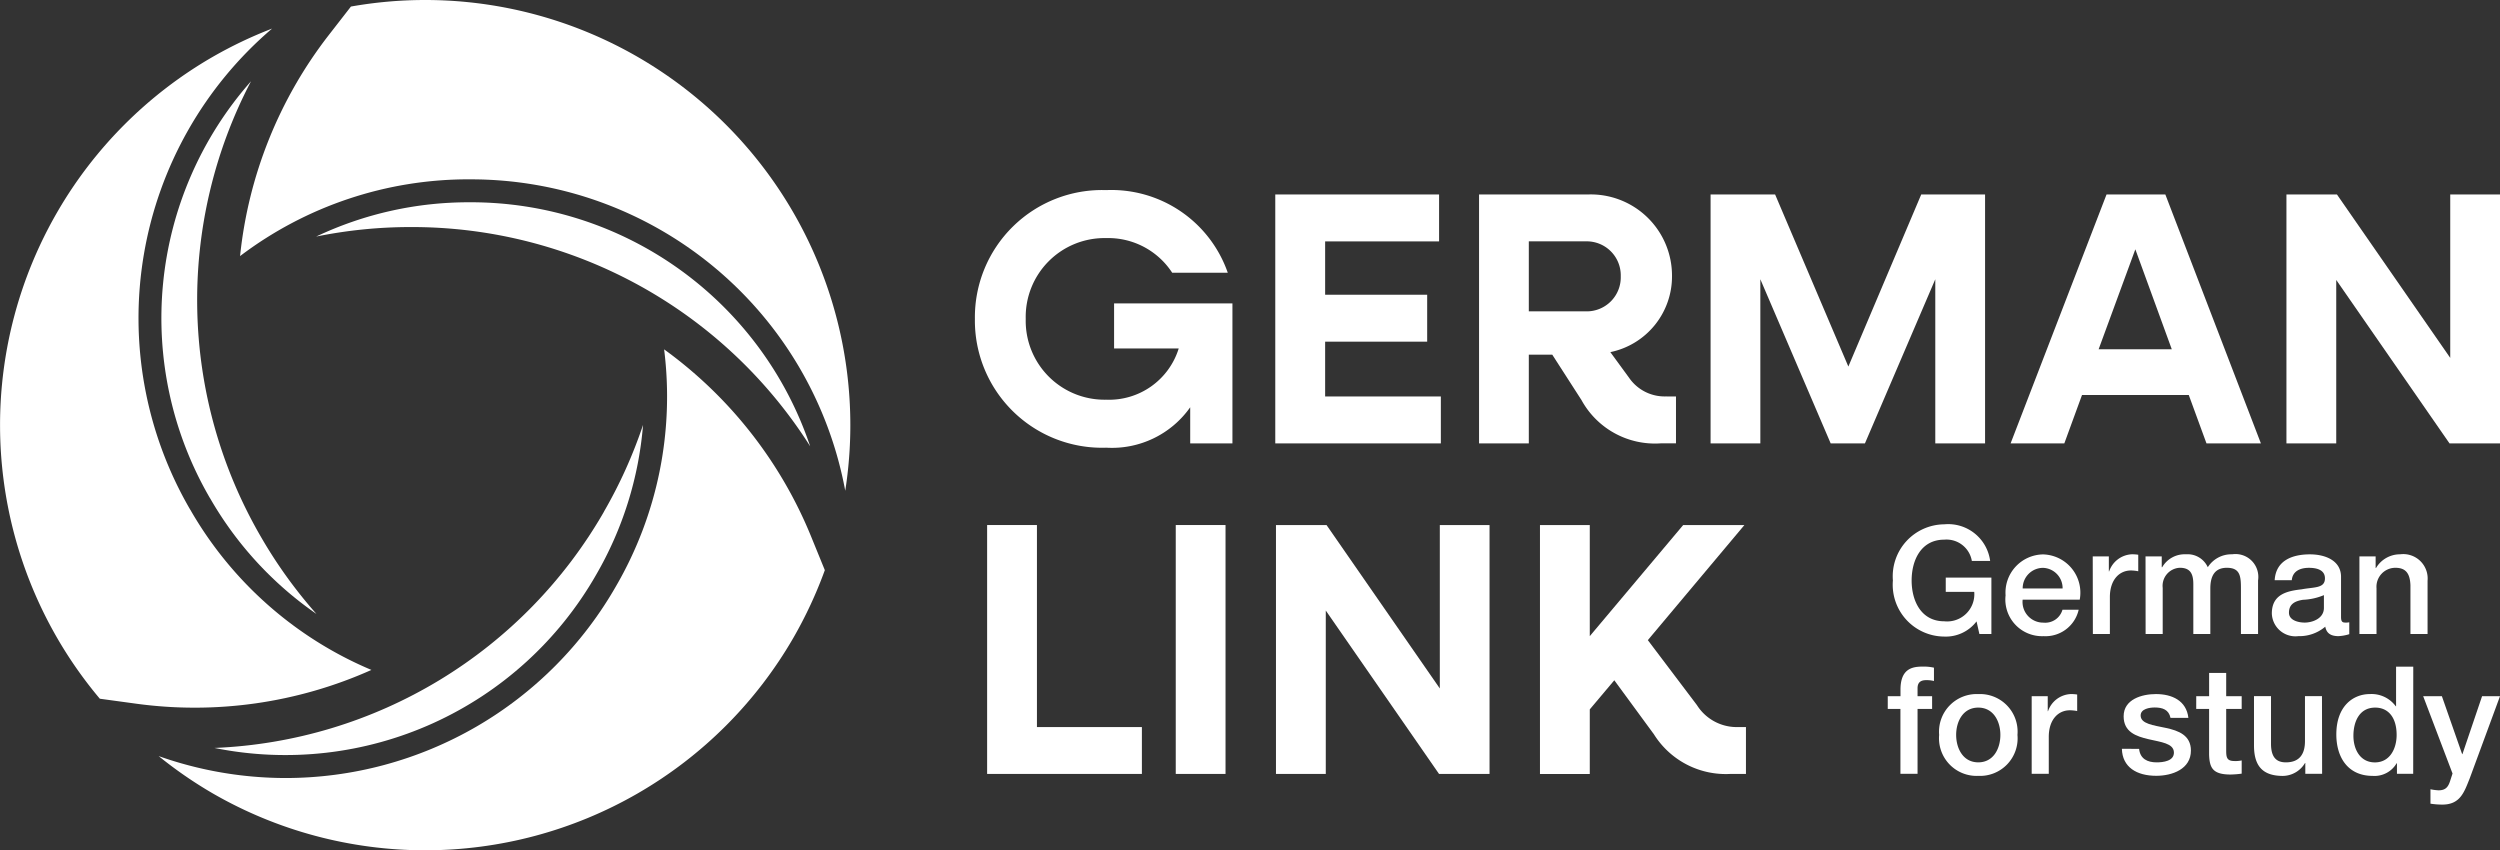 <svg xmlns="http://www.w3.org/2000/svg" width="147" height="50" viewBox="0 0 147 50"><rect x="0" y="0" width="147" height="50" fill="#333333" stroke="none"/><g transform="translate(0 50)"><path d="M27.614-39.454A22.376,22.376,0,0,1,49.7-21.143,24.949,24.949,0,0,0,50-25,25,25,0,0,0,25-50a25,25,0,0,0-4.365.385l-1.3,1.673a25.451,25.451,0,0,0-5.219,13,22.217,22.217,0,0,1,13.494-4.513" fill="#fff"></path><path d="M47.638-23.758A21.04,21.04,0,0,0,27.615-38.106a20.937,20.937,0,0,0-9.026,2.016,27.9,27.9,0,0,1,5.562-.559A27.709,27.709,0,0,1,47.638-23.758" fill="#fff"></path><path d="M12.348-20.712A20.956,20.956,0,0,0,18.607-13.9a27.851,27.851,0,0,1-3.266-4.536,27.718,27.718,0,0,1-.58-26.787,21.04,21.04,0,0,0-2.414,24.515" fill="#fff"></path><path d="M11.181-20.039A22.378,22.378,0,0,1,16-48.32,25.22,25.22,0,0,0,12.5-46.652,25,25,0,0,0,3.354-12.5,24.918,24.918,0,0,0,5.87-8.915l2.1.287a25.427,25.427,0,0,0,13.869-1.98,22.215,22.215,0,0,1-10.655-9.431" fill="#fff"></path><path d="M35.515-19.914A27.717,27.717,0,0,1,12.608-6.021,21.041,21.041,0,0,0,35.044-16.188a20.927,20.927,0,0,0,2.767-8.826,27.9,27.9,0,0,1-2.3,5.1" fill="#fff"></path><path d="M47.7-18.437a25.443,25.443,0,0,0-8.65-11.021,22.208,22.208,0,0,1-2.839,13.944A22.4,22.4,0,0,1,16.791-4.252a22.433,22.433,0,0,1-7.463-1.29A25.093,25.093,0,0,0,12.5-3.354,25,25,0,0,0,46.653-12.5,25.324,25.324,0,0,0,48.5-16.475Z" fill="#fff"></path><path d="M72.467-32.16v8.231H69.984v-2.123a5.63,5.63,0,0,1-4.94,2.376,7.478,7.478,0,0,1-7.72-7.57,7.481,7.481,0,0,1,7.72-7.576,7.248,7.248,0,0,1,7.149,4.859H68.925A4.487,4.487,0,0,0,65.044-36a4.634,4.634,0,0,0-4.731,4.752,4.635,4.635,0,0,0,4.731,4.75,4.282,4.282,0,0,0,4.264-3.012h-3.8V-32.16Z" fill="#fff"></path><path d="M84.722-26.687v2.757H74.986V-38.565h9.632v2.759h-6.7v3.138h6v2.757h-6v3.224Z" fill="#fff"></path><path d="M89.894-31.692h3.393A2,2,0,0,0,95.3-33.749a2,2,0,0,0-2.016-2.06H89.894Zm8.654,5.005v2.757h-.91a4.925,4.925,0,0,1-4.647-2.546l-1.719-2.671H89.894v5.217H86.968V-38.564h6.383a4.775,4.775,0,0,1,4.963,4.794,4.545,4.545,0,0,1-3.626,4.475l1.1,1.505a2.538,2.538,0,0,0,2.162,1.1Z" fill="#fff"></path><path d="M116.722-38.564V-23.93h-2.927v-9.65l-4.136,9.65h-2.016l-4.135-9.65v9.65h-2.926V-38.564h3.795l4.306,10.117,4.285-10.117Z" fill="#fff"></path><path d="M127.7-29.465l-2.142-5.876L123.4-29.465Zm1,2.692h-6.278l-1.04,2.845h-3.159l5.641-14.637h3.458l5.619,14.637h-3.2Z" fill="#fff"></path><path d="M147-38.564V-23.93h-2.97l-6.659-9.609v9.609h-2.928V-38.564h2.97l6.661,9.608v-9.608Z" fill="#fff"></path><path d="M67.143-7.248v2.755h-9.1V-19.128h2.929v11.88Z" fill="#fff"></path><path d="M69.134-4.493h2.927V-19.128H69.134Z" fill="#fff" fill-rule="evenodd"></path><path d="M87.585-19.128V-4.493h-2.97L77.956-14.1v9.608H75.027V-19.128H78l6.661,9.609v-9.609Z" fill="#fff"></path><path d="M102.662-7.248v2.755h-.913a4.986,4.986,0,0,1-4.5-2.332L94.921-10,93.479-8.288v3.8H90.55V-19.128h2.929v6.533l5.493-6.533h3.6L96.893-12.36l2.885,3.818a2.77,2.77,0,0,0,2.291,1.294Z" fill="#fff"></path><path d="M117.094-12.721h-.706l-.167-.741a2.273,2.273,0,0,1-1.9.892,3.047,3.047,0,0,1-3.019-3.3,3.057,3.057,0,0,1,3.019-3.3,2.488,2.488,0,0,1,2.7,2.154h-1.076a1.511,1.511,0,0,0-1.625-1.252c-1.35,0-1.916,1.191-1.916,2.4s.566,2.4,1.916,2.4a1.6,1.6,0,0,0,1.765-1.731H114.41v-.837h2.684Z" fill="#fff"></path><path d="M121.281-15.4a1.192,1.192,0,0,0-1.147-1.21,1.2,1.2,0,0,0-1.2,1.21Zm-2.349.659a1.216,1.216,0,0,0,1.229,1.352,1.05,1.05,0,0,0,1.112-.758h.953a2,2,0,0,1-2.065,1.553,2.157,2.157,0,0,1-2.233-2.4,2.245,2.245,0,0,1,2.206-2.407,2.251,2.251,0,0,1,2.154,2.663Z" fill="#fff"></path><path d="M123.053-17.284H124v.883h.017a1.484,1.484,0,0,1,1.333-1.007,2.393,2.393,0,0,1,.379.027v.971a2.338,2.338,0,0,0-.431-.046c-.681,0-1.237.548-1.237,1.564v2.171h-1Z" fill="#fff"></path><path d="M126.157-17.284h.953v.637h.027a1.526,1.526,0,0,1,1.4-.76,1.3,1.3,0,0,1,1.281.76,1.644,1.644,0,0,1,1.43-.76,1.343,1.343,0,0,1,1.526,1.537v3.15h-1.007v-2.667c0-.731-.044-1.227-.829-1.227-.68,0-.971.442-.971,1.218v2.675h-1v-2.931c0-.634-.194-.963-.8-.963a1.063,1.063,0,0,0-1,1.185v2.709h-1.005Z" fill="#fff"></path><path d="M136.646-15.006a3.549,3.549,0,0,1-1.235.274c-.433.071-.82.228-.82.758,0,.46.573.582.925.582.441,0,1.13-.228,1.13-.864Zm1.007,1.27c0,.249.05.343.237.343a.918.918,0,0,0,.247-.017v.7a2.541,2.541,0,0,1-.635.115c-.414,0-.7-.142-.776-.557a2.34,2.34,0,0,1-1.581.557,1.387,1.387,0,0,1-1.561-1.332c0-1.139.908-1.325,1.754-1.421.735-.14,1.369-.046,1.369-.645,0-.529-.546-.619-.942-.619-.565,0-.965.232-1.007.726h-1.007c.071-1.174,1.059-1.518,2.075-1.518.891,0,1.827.36,1.827,1.321Z" fill="#fff"></path><path d="M138.734-17.284h.953v.67l.019.019a1.643,1.643,0,0,1,1.421-.812,1.435,1.435,0,0,1,1.614,1.555v3.132h-1.007v-2.868c-.027-.716-.291-1.026-.889-1.026a1.114,1.114,0,0,0-1.106,1.2v2.692h-1.005Z" fill="#fff"></path><path d="M111-9.063h.749v-.381c0-1.164.609-1.359,1.262-1.359a2.712,2.712,0,0,1,.706.063v.783a1.778,1.778,0,0,0-.465-.05c-.274,0-.5.1-.5.475v.469h.856v.747h-.856V-4.5h-1.007V-8.316H111Z" fill="#fff"></path><path d="M117.622-6.788c0-.785-.4-1.605-1.3-1.605s-1.3.82-1.3,1.605.4,1.614,1.3,1.614,1.3-.819,1.3-1.614m-3.6,0a2.214,2.214,0,0,1,2.305-2.4,2.211,2.211,0,0,1,2.3,2.4,2.209,2.209,0,0,1-2.3,2.409,2.212,2.212,0,0,1-2.305-2.409" fill="#fff"></path><path d="M119.463-9.063h.944v.881h.017a1.484,1.484,0,0,1,1.333-1.007,2.432,2.432,0,0,1,.381.027v.971a2.356,2.356,0,0,0-.433-.044c-.68,0-1.237.546-1.237,1.562V-4.5h-1.005Z" fill="#fff"></path><path d="M125.779-5.966c.063.59.494.793,1.032.793.389,0,1.04-.077,1.015-.6s-.76-.59-1.492-.762-1.464-.423-1.464-1.348c0-1,1.076-1.306,1.9-1.306.936,0,1.792.381,1.907,1.4h-1.051c-.1-.488-.477-.611-.927-.611-.291,0-.829.073-.829.469,0,.494.741.574,1.484.733s1.472.431,1.472,1.333c0,1.084-1.093,1.482-2.037,1.482-1.158,0-1.995-.511-2.022-1.589Z" fill="#fff"></path><path d="M129.139-9.063h.757v-1.369H130.9v1.369h.911v.747H130.9v2.437c0,.417.036.628.488.628a1.712,1.712,0,0,0,.423-.036v.777a5.3,5.3,0,0,1-.653.052c-1.059,0-1.235-.4-1.263-1.164V-8.316h-.757Z" fill="#fff"></path><path d="M136.54-4.5h-.988v-.636h-.017a1.535,1.535,0,0,1-1.3.76c-1.2,0-1.7-.592-1.7-1.792v-2.9h1v2.8c0,.8.32,1.095.875,1.095.84,0,1.122-.538,1.122-1.243v-2.65h1Z" fill="#fff"></path><path d="M139.643-5.171c.892,0,1.279-.823,1.279-1.614,0-1.017-.483-1.608-1.26-1.608-.944,0-1.281.846-1.281,1.658,0,.787.389,1.564,1.262,1.564m2.253.67h-.955v-.62h-.019a1.505,1.505,0,0,1-1.411.743c-1.438,0-2.135-1.07-2.135-2.437,0-1.658.98-2.374,1.976-2.374a1.766,1.766,0,0,1,1.518.716h.019V-10.8H141.9Z" fill="#fff"></path><path d="M142.483-9.063h1.1l1.191,3.406h.017l1.155-3.406H147l-1.773,4.811c-.327.818-.557,1.562-1.616,1.562a4.553,4.553,0,0,1-.7-.054v-.848a2.908,2.908,0,0,0,.477.063c.459,0,.59-.247.706-.634l.115-.354Z" fill="#fff"></path></g></svg>